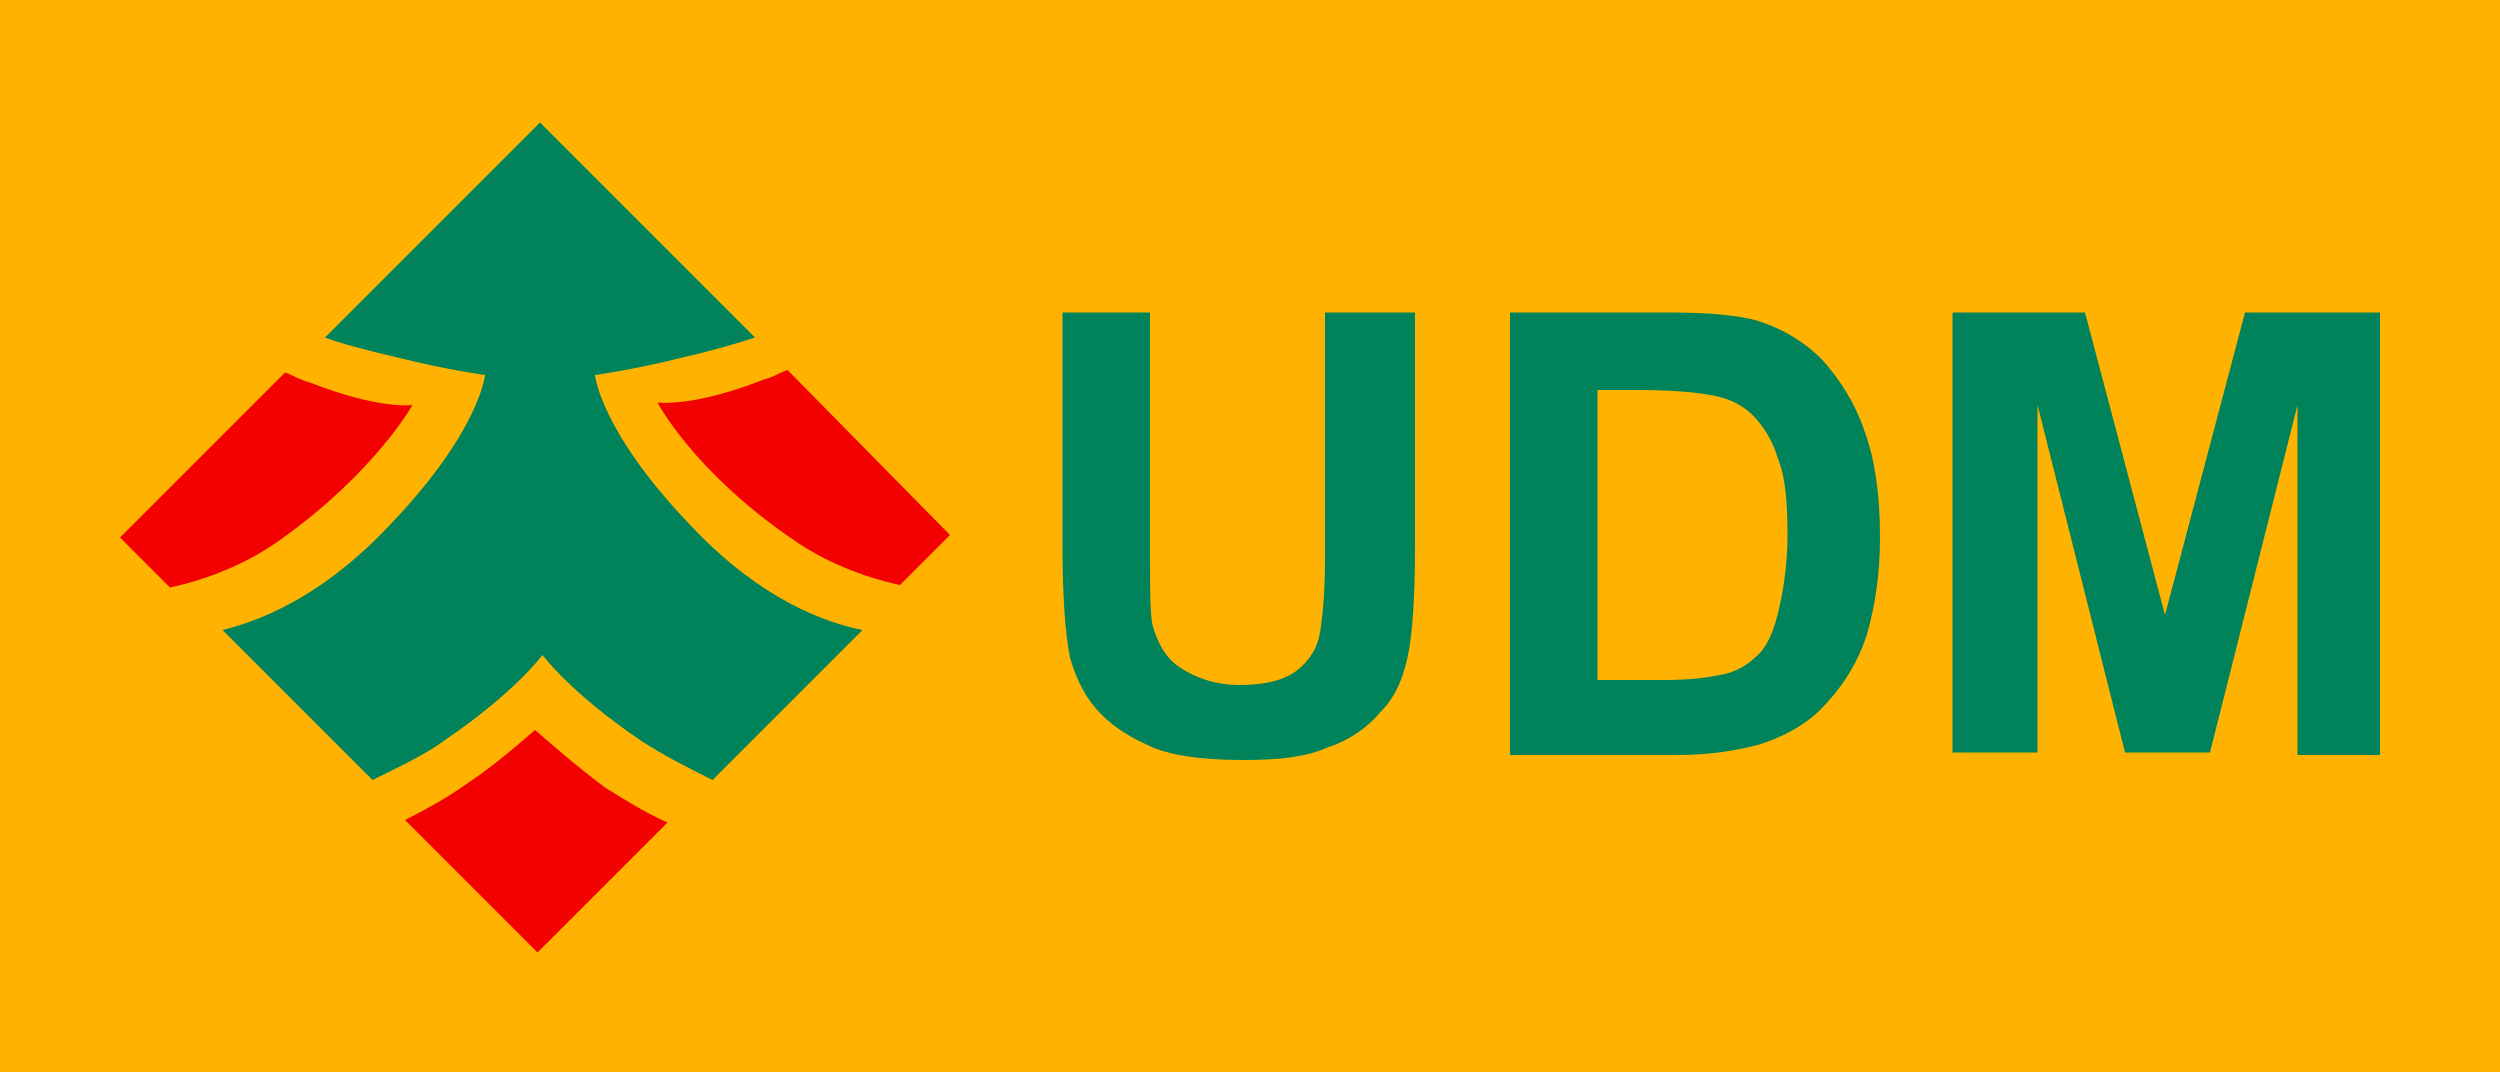 <?xml version="1.0" encoding="UTF-8" standalone="no"?>
<svg
   xmlns:dc="http://purl.org/dc/elements/1.1/"
   xmlns:cc="http://creativecommons.org/ns#"
   xmlns:rdf="http://www.w3.org/1999/02/22-rdf-syntax-ns#"
   xmlns:svg="http://www.w3.org/2000/svg"
   xmlns="http://www.w3.org/2000/svg"
   xmlns:sodipodi="http://sodipodi.sourceforge.net/DTD/sodipodi-0.dtd"
   xmlns:inkscape="http://www.inkscape.org/namespaces/inkscape"
   inkscape:version="1.0 (4035a4f, 2020-05-01)"
   sodipodi:docname="UDM_SA_logo.svg"
   xml:space="preserve"
   enable-background="new 0 0 100 42.9"
   height="207.123"
   width="482.805"
   viewBox="0 0 100 42.9"
   y="0px"
   x="0px"
   id="Layer_1"
   version="1.1"><defs
   id="defs39">
			
		</defs><sodipodi:namedview
   inkscape:current-layer="g34"
   inkscape:window-maximized="0"
   inkscape:window-y="23"
   inkscape:window-x="0"
   inkscape:cy="122.92657"
   inkscape:cx="105.62725"
   inkscape:zoom="2.272141"
   showgrid="false"
   id="namedview37"
   inkscape:window-height="677"
   inkscape:window-width="1131"
   inkscape:pageshadow="2"
   inkscape:pageopacity="0"
   guidetolerance="10"
   gridtolerance="10"
   objecttolerance="10"
   borderopacity="1"
   bordercolor="#666666"
   pagecolor="#ffffff" />
<g
   id="g34">
	<rect
   style="fill:#ffb300;fill-opacity:1"
   id="rect10"
   height="42.9"
   width="100"
   fill="#FFDE01" />
	<g
   id="g24">
		<g
   style="fill:#f30000;fill-opacity:1"
   id="g18">
			<path
   style="fill:#f30000;fill-opacity:1"
   id="path12"
   d="M12.4,15.3c-0.4-0.1-0.7-0.3-1-0.4l-6.6,6.6l2,2c1.4-0.3,3-0.9,4.4-1.9c3.8-2.7,5.3-5.4,5.3-5.4     S15.2,16.4,12.4,15.3z"
   fill="#DE0001" />
			<path
   style="fill:#f30000;fill-opacity:1"
   id="path14"
   d="M31.5,14.8c-0.3,0.1-0.6,0.3-1,0.4c-2.8,1.1-4.2,0.9-4.2,0.9s1.4,2.7,5.3,5.4c1.4,1,3,1.6,4.4,1.9l2-2     L31.5,14.8z"
   fill="#DE0001" />
			<path
   style="fill:#f30000;fill-opacity:1"
   id="path16"
   d="M21.4,29.2c-0.7,0.6-1.6,1.4-2.8,2.2c-0.7,0.5-1.6,1-2.4,1.4l5.3,5.3l5.2-5.2c-0.9-0.4-1.7-0.9-2.5-1.4     C23,30.6,22.1,29.8,21.4,29.2z"
   fill="#DE0001" />
		</g>
		<path
   style="fill:#00835a;fill-opacity:1"
   fill="#014a02"
   d="m 27.8,21.2 c -3.8,-3.9 -4,-6.2 -4,-6.2 0,0 1.5,-0.2 3.5,-0.7 1.3,-0.3 2.3,-0.6 2.9,-0.8 L 21.6,4.9 13,13.5 c 0.5,0.2 1.6,0.5 2.9,0.8 2,0.5 3.5,0.7 3.5,0.7 0,0 -0.2,2.3 -4,6.2 -2.8,2.9 -5.3,3.7 -6.5,4 l 6,6 v 0 c 1,-0.5 2.1,-1 2.9,-1.6 2.8,-1.9 3.9,-3.4 3.9,-3.4 v 0 c 0,0 1.1,1.5 3.9,3.4 0.9,0.6 1.9,1.1 2.9,1.6 l 6,-6 c -1.5,-0.3 -4,-1.2 -6.7,-4 z"
   id="path20" />
	</g>
	<g
   style="fill:#00835a;fill-opacity:1"
   id="g32">
		<path
   style="fill:#00835a;fill-opacity:1"
   id="path26"
   d="M42.5,12.5H46V22c0,1.5,0,2.5,0.1,3c0.2,0.7,0.5,1.3,1.1,1.7c0.6,0.4,1.4,0.7,2.4,0.7c1,0,1.8-0.2,2.3-0.6    s0.8-0.9,0.9-1.5c0.1-0.6,0.2-1.6,0.2-3v-9.8h3.6v9.3c0,2.1-0.1,3.6-0.3,4.5c-0.2,0.9-0.5,1.6-1.1,2.2c-0.5,0.6-1.2,1.1-2.1,1.4    c-0.9,0.4-2,0.5-3.4,0.5c-1.7,0-3-0.2-3.8-0.6c-0.9-0.4-1.6-0.9-2.1-1.5c-0.5-0.6-0.8-1.3-1-2c-0.2-1-0.3-2.5-0.3-4.5V12.5z"
   fill="#014A02" />
		<path
   style="fill:#00835a;fill-opacity:1"
   id="path28"
   d="M60.3,12.5h6.5c1.5,0,2.6,0.1,3.4,0.3c1,0.3,1.9,0.8,2.7,1.6c0.7,0.8,1.3,1.7,1.7,2.9    c0.4,1.1,0.6,2.5,0.6,4.2c0,1.5-0.2,2.7-0.5,3.8c-0.4,1.3-1.1,2.3-1.9,3.1c-0.6,0.6-1.5,1.1-2.5,1.4c-0.8,0.2-1.8,0.4-3.2,0.4    h-6.7V12.5z M63.9,15.5v11.7h2.7c1,0,1.7-0.1,2.2-0.2c0.6-0.1,1.1-0.4,1.4-0.7c0.4-0.3,0.7-0.9,0.9-1.7c0.2-0.8,0.4-1.9,0.4-3.2    c0-1.4-0.1-2.4-0.4-3.1c-0.2-0.7-0.6-1.3-1-1.7c-0.4-0.4-1-0.7-1.7-0.8c-0.5-0.1-1.5-0.2-2.9-0.2H63.9z"
   fill="#014A02" />
		<path
   style="fill:#00835a;fill-opacity:1"
   id="path30"
   d="M78.1,30.1V12.5h5.3l3.2,12.1l3.2-12.1h5.4v17.7h-3.3V16.2l-3.5,13.9h-3.4l-3.5-13.9v13.9H78.1z"
   fill="#014A02" />
	</g>
</g>
</svg>
